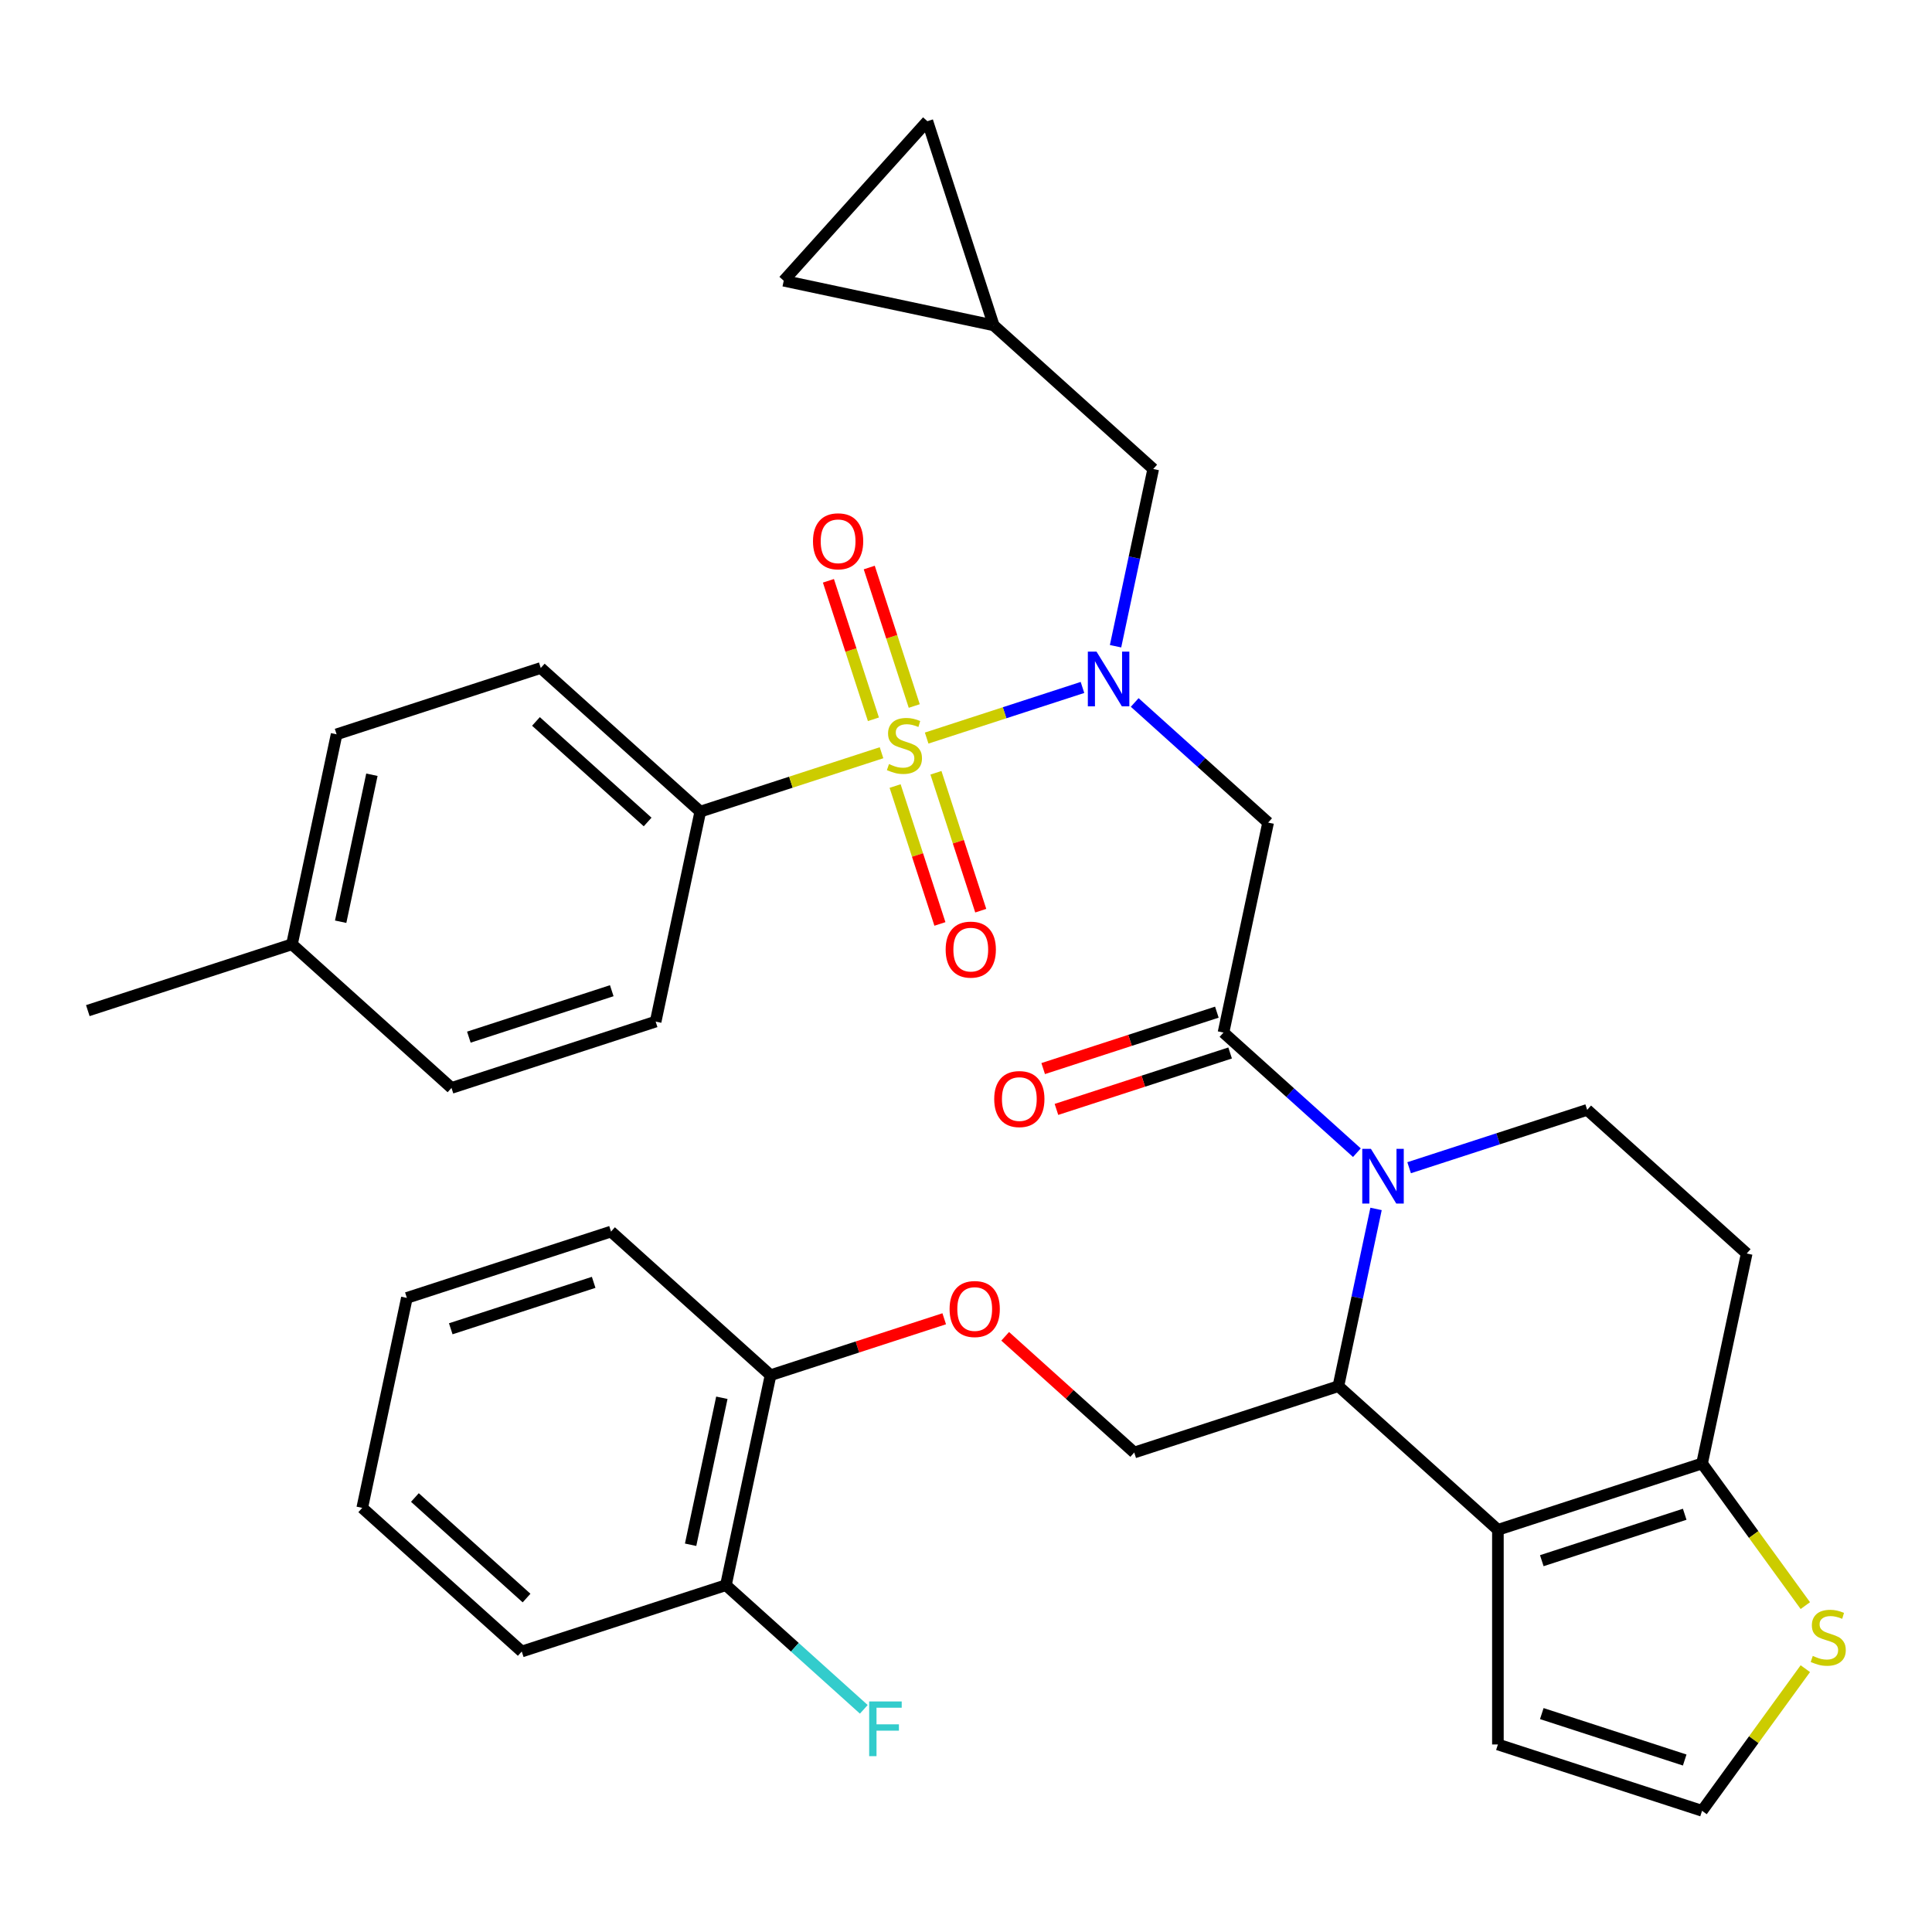 <?xml version='1.0' encoding='iso-8859-1'?>
<svg version='1.1' baseProfile='full'
              xmlns='http://www.w3.org/2000/svg'
                      xmlns:rdkit='http://www.rdkit.org/xml'
                      xmlns:xlink='http://www.w3.org/1999/xlink'
                  xml:space='preserve'
width='1000px' height='1000px' viewBox='0 0 1000 1000'>
<!-- END OF HEADER -->
<rect style='opacity:1.0;fill:#FFFFFF;stroke:none' width='1000' height='1000' x='0' y='0'> </rect>
<path class='bond-0' d='M 362.465,420.096 L 279.896,345.75' style='fill:none;fill-rule:evenodd;stroke:#000000;stroke-width:6px;stroke-linecap:butt;stroke-linejoin:miter;stroke-opacity:1' />
<path class='bond-0' d='M 335.211,425.458 L 277.412,373.416' style='fill:none;fill-rule:evenodd;stroke:#000000;stroke-width:6px;stroke-linecap:butt;stroke-linejoin:miter;stroke-opacity:1' />
<path class='bond-1' d='M 362.465,420.096 L 339.365,528.777' style='fill:none;fill-rule:evenodd;stroke:#000000;stroke-width:6px;stroke-linecap:butt;stroke-linejoin:miter;stroke-opacity:1' />
<path class='bond-2' d='M 362.465,420.096 L 409.372,404.856' style='fill:none;fill-rule:evenodd;stroke:#000000;stroke-width:6px;stroke-linecap:butt;stroke-linejoin:miter;stroke-opacity:1' />
<path class='bond-2' d='M 409.372,404.856 L 456.278,389.615' style='fill:none;fill-rule:evenodd;stroke:#CCCC00;stroke-width:6px;stroke-linecap:butt;stroke-linejoin:miter;stroke-opacity:1' />
<path class='bond-3' d='M 587.324,363.599 L 621.85,394.686' style='fill:none;fill-rule:evenodd;stroke:#0000FF;stroke-width:6px;stroke-linecap:butt;stroke-linejoin:miter;stroke-opacity:1' />
<path class='bond-3' d='M 621.85,394.686 L 656.376,425.774' style='fill:none;fill-rule:evenodd;stroke:#000000;stroke-width:6px;stroke-linecap:butt;stroke-linejoin:miter;stroke-opacity:1' />
<path class='bond-4' d='M 560.288,355.82 L 519.963,368.922' style='fill:none;fill-rule:evenodd;stroke:#0000FF;stroke-width:6px;stroke-linecap:butt;stroke-linejoin:miter;stroke-opacity:1' />
<path class='bond-4' d='M 519.963,368.922 L 479.638,382.025' style='fill:none;fill-rule:evenodd;stroke:#CCCC00;stroke-width:6px;stroke-linecap:butt;stroke-linejoin:miter;stroke-opacity:1' />
<path class='bond-5' d='M 577.406,334.49 L 587.157,288.619' style='fill:none;fill-rule:evenodd;stroke:#0000FF;stroke-width:6px;stroke-linecap:butt;stroke-linejoin:miter;stroke-opacity:1' />
<path class='bond-5' d='M 587.157,288.619 L 596.907,242.747' style='fill:none;fill-rule:evenodd;stroke:#000000;stroke-width:6px;stroke-linecap:butt;stroke-linejoin:miter;stroke-opacity:1' />
<path class='bond-6' d='M 463.306,406.853 L 474.902,442.543' style='fill:none;fill-rule:evenodd;stroke:#CCCC00;stroke-width:6px;stroke-linecap:butt;stroke-linejoin:miter;stroke-opacity:1' />
<path class='bond-6' d='M 474.902,442.543 L 486.499,478.232' style='fill:none;fill-rule:evenodd;stroke:#FF0000;stroke-width:6px;stroke-linecap:butt;stroke-linejoin:miter;stroke-opacity:1' />
<path class='bond-6' d='M 484.44,399.986 L 496.036,435.676' style='fill:none;fill-rule:evenodd;stroke:#CCCC00;stroke-width:6px;stroke-linecap:butt;stroke-linejoin:miter;stroke-opacity:1' />
<path class='bond-6' d='M 496.036,435.676 L 507.633,471.365' style='fill:none;fill-rule:evenodd;stroke:#FF0000;stroke-width:6px;stroke-linecap:butt;stroke-linejoin:miter;stroke-opacity:1' />
<path class='bond-7' d='M 473.212,365.431 L 461.567,329.591' style='fill:none;fill-rule:evenodd;stroke:#CCCC00;stroke-width:6px;stroke-linecap:butt;stroke-linejoin:miter;stroke-opacity:1' />
<path class='bond-7' d='M 461.567,329.591 L 449.922,293.752' style='fill:none;fill-rule:evenodd;stroke:#FF0000;stroke-width:6px;stroke-linecap:butt;stroke-linejoin:miter;stroke-opacity:1' />
<path class='bond-7' d='M 452.078,372.298 L 440.433,336.458' style='fill:none;fill-rule:evenodd;stroke:#CCCC00;stroke-width:6px;stroke-linecap:butt;stroke-linejoin:miter;stroke-opacity:1' />
<path class='bond-7' d='M 440.433,336.458 L 428.788,300.619' style='fill:none;fill-rule:evenodd;stroke:#FF0000;stroke-width:6px;stroke-linecap:butt;stroke-linejoin:miter;stroke-opacity:1' />
<path class='bond-8' d='M 279.896,345.75 L 174.226,380.085' style='fill:none;fill-rule:evenodd;stroke:#000000;stroke-width:6px;stroke-linecap:butt;stroke-linejoin:miter;stroke-opacity:1' />
<path class='bond-9' d='M 339.365,528.777 L 233.694,563.111' style='fill:none;fill-rule:evenodd;stroke:#000000;stroke-width:6px;stroke-linecap:butt;stroke-linejoin:miter;stroke-opacity:1' />
<path class='bond-9' d='M 316.647,512.793 L 242.678,536.827' style='fill:none;fill-rule:evenodd;stroke:#000000;stroke-width:6px;stroke-linecap:butt;stroke-linejoin:miter;stroke-opacity:1' />
<path class='bond-10' d='M 514.337,168.401 L 405.657,145.301' style='fill:none;fill-rule:evenodd;stroke:#000000;stroke-width:6px;stroke-linecap:butt;stroke-linejoin:miter;stroke-opacity:1' />
<path class='bond-11' d='M 514.337,168.401 L 480.003,62.731' style='fill:none;fill-rule:evenodd;stroke:#000000;stroke-width:6px;stroke-linecap:butt;stroke-linejoin:miter;stroke-opacity:1' />
<path class='bond-12' d='M 514.337,168.401 L 596.907,242.747' style='fill:none;fill-rule:evenodd;stroke:#000000;stroke-width:6px;stroke-linecap:butt;stroke-linejoin:miter;stroke-opacity:1' />
<path class='bond-13' d='M 405.657,145.301 L 480.003,62.731' style='fill:none;fill-rule:evenodd;stroke:#000000;stroke-width:6px;stroke-linecap:butt;stroke-linejoin:miter;stroke-opacity:1' />
<path class='bond-14' d='M 712.244,625.738 L 702.494,671.609' style='fill:none;fill-rule:evenodd;stroke:#0000FF;stroke-width:6px;stroke-linecap:butt;stroke-linejoin:miter;stroke-opacity:1' />
<path class='bond-14' d='M 702.494,671.609 L 692.744,717.48' style='fill:none;fill-rule:evenodd;stroke:#000000;stroke-width:6px;stroke-linecap:butt;stroke-linejoin:miter;stroke-opacity:1' />
<path class='bond-15' d='M 702.327,596.629 L 667.801,565.541' style='fill:none;fill-rule:evenodd;stroke:#0000FF;stroke-width:6px;stroke-linecap:butt;stroke-linejoin:miter;stroke-opacity:1' />
<path class='bond-15' d='M 667.801,565.541 L 633.275,534.454' style='fill:none;fill-rule:evenodd;stroke:#000000;stroke-width:6px;stroke-linecap:butt;stroke-linejoin:miter;stroke-opacity:1' />
<path class='bond-16' d='M 729.362,604.408 L 775.439,589.437' style='fill:none;fill-rule:evenodd;stroke:#0000FF;stroke-width:6px;stroke-linecap:butt;stroke-linejoin:miter;stroke-opacity:1' />
<path class='bond-16' d='M 775.439,589.437 L 821.515,574.466' style='fill:none;fill-rule:evenodd;stroke:#000000;stroke-width:6px;stroke-linecap:butt;stroke-linejoin:miter;stroke-opacity:1' />
<path class='bond-17' d='M 629.842,523.887 L 584.895,538.491' style='fill:none;fill-rule:evenodd;stroke:#000000;stroke-width:6px;stroke-linecap:butt;stroke-linejoin:miter;stroke-opacity:1' />
<path class='bond-17' d='M 584.895,538.491 L 539.949,553.095' style='fill:none;fill-rule:evenodd;stroke:#FF0000;stroke-width:6px;stroke-linecap:butt;stroke-linejoin:miter;stroke-opacity:1' />
<path class='bond-17' d='M 636.708,545.021 L 591.762,559.625' style='fill:none;fill-rule:evenodd;stroke:#000000;stroke-width:6px;stroke-linecap:butt;stroke-linejoin:miter;stroke-opacity:1' />
<path class='bond-17' d='M 591.762,559.625 L 546.816,574.229' style='fill:none;fill-rule:evenodd;stroke:#FF0000;stroke-width:6px;stroke-linecap:butt;stroke-linejoin:miter;stroke-opacity:1' />
<path class='bond-18' d='M 633.275,534.454 L 656.376,425.774' style='fill:none;fill-rule:evenodd;stroke:#000000;stroke-width:6px;stroke-linecap:butt;stroke-linejoin:miter;stroke-opacity:1' />
<path class='bond-19' d='M 692.744,717.48 L 775.313,791.826' style='fill:none;fill-rule:evenodd;stroke:#000000;stroke-width:6px;stroke-linecap:butt;stroke-linejoin:miter;stroke-opacity:1' />
<path class='bond-20' d='M 692.744,717.48 L 587.074,751.815' style='fill:none;fill-rule:evenodd;stroke:#000000;stroke-width:6px;stroke-linecap:butt;stroke-linejoin:miter;stroke-opacity:1' />
<path class='bond-21' d='M 821.515,574.466 L 904.084,648.812' style='fill:none;fill-rule:evenodd;stroke:#000000;stroke-width:6px;stroke-linecap:butt;stroke-linejoin:miter;stroke-opacity:1' />
<path class='bond-22' d='M 904.084,648.812 L 880.984,757.492' style='fill:none;fill-rule:evenodd;stroke:#000000;stroke-width:6px;stroke-linecap:butt;stroke-linejoin:miter;stroke-opacity:1' />
<path class='bond-23' d='M 775.313,791.826 L 880.984,757.492' style='fill:none;fill-rule:evenodd;stroke:#000000;stroke-width:6px;stroke-linecap:butt;stroke-linejoin:miter;stroke-opacity:1' />
<path class='bond-23' d='M 798.031,807.81 L 872,783.776' style='fill:none;fill-rule:evenodd;stroke:#000000;stroke-width:6px;stroke-linecap:butt;stroke-linejoin:miter;stroke-opacity:1' />
<path class='bond-24' d='M 775.313,791.826 L 775.313,902.935' style='fill:none;fill-rule:evenodd;stroke:#000000;stroke-width:6px;stroke-linecap:butt;stroke-linejoin:miter;stroke-opacity:1' />
<path class='bond-25' d='M 880.984,757.492 L 907.709,794.276' style='fill:none;fill-rule:evenodd;stroke:#000000;stroke-width:6px;stroke-linecap:butt;stroke-linejoin:miter;stroke-opacity:1' />
<path class='bond-25' d='M 907.709,794.276 L 934.434,831.06' style='fill:none;fill-rule:evenodd;stroke:#CCCC00;stroke-width:6px;stroke-linecap:butt;stroke-linejoin:miter;stroke-opacity:1' />
<path class='bond-26' d='M 934.434,863.701 L 907.709,900.485' style='fill:none;fill-rule:evenodd;stroke:#CCCC00;stroke-width:6px;stroke-linecap:butt;stroke-linejoin:miter;stroke-opacity:1' />
<path class='bond-26' d='M 907.709,900.485 L 880.984,937.269' style='fill:none;fill-rule:evenodd;stroke:#000000;stroke-width:6px;stroke-linecap:butt;stroke-linejoin:miter;stroke-opacity:1' />
<path class='bond-27' d='M 880.984,937.269 L 775.313,902.935' style='fill:none;fill-rule:evenodd;stroke:#000000;stroke-width:6px;stroke-linecap:butt;stroke-linejoin:miter;stroke-opacity:1' />
<path class='bond-27' d='M 872,910.985 L 798.031,886.951' style='fill:none;fill-rule:evenodd;stroke:#000000;stroke-width:6px;stroke-linecap:butt;stroke-linejoin:miter;stroke-opacity:1' />
<path class='bond-28' d='M 270.063,854.818 L 187.493,780.472' style='fill:none;fill-rule:evenodd;stroke:#000000;stroke-width:6px;stroke-linecap:butt;stroke-linejoin:miter;stroke-opacity:1' />
<path class='bond-28' d='M 272.546,827.152 L 214.748,775.11' style='fill:none;fill-rule:evenodd;stroke:#000000;stroke-width:6px;stroke-linecap:butt;stroke-linejoin:miter;stroke-opacity:1' />
<path class='bond-29' d='M 270.063,854.818 L 375.733,820.483' style='fill:none;fill-rule:evenodd;stroke:#000000;stroke-width:6px;stroke-linecap:butt;stroke-linejoin:miter;stroke-opacity:1' />
<path class='bond-30' d='M 520.282,691.675 L 553.678,721.745' style='fill:none;fill-rule:evenodd;stroke:#FF0000;stroke-width:6px;stroke-linecap:butt;stroke-linejoin:miter;stroke-opacity:1' />
<path class='bond-30' d='M 553.678,721.745 L 587.074,751.815' style='fill:none;fill-rule:evenodd;stroke:#000000;stroke-width:6px;stroke-linecap:butt;stroke-linejoin:miter;stroke-opacity:1' />
<path class='bond-31' d='M 488.726,682.595 L 443.78,697.199' style='fill:none;fill-rule:evenodd;stroke:#FF0000;stroke-width:6px;stroke-linecap:butt;stroke-linejoin:miter;stroke-opacity:1' />
<path class='bond-31' d='M 443.78,697.199 L 398.834,711.803' style='fill:none;fill-rule:evenodd;stroke:#000000;stroke-width:6px;stroke-linecap:butt;stroke-linejoin:miter;stroke-opacity:1' />
<path class='bond-32' d='M 187.493,780.472 L 210.594,671.791' style='fill:none;fill-rule:evenodd;stroke:#000000;stroke-width:6px;stroke-linecap:butt;stroke-linejoin:miter;stroke-opacity:1' />
<path class='bond-33' d='M 210.594,671.791 L 316.264,637.457' style='fill:none;fill-rule:evenodd;stroke:#000000;stroke-width:6px;stroke-linecap:butt;stroke-linejoin:miter;stroke-opacity:1' />
<path class='bond-33' d='M 233.311,687.775 L 307.28,663.741' style='fill:none;fill-rule:evenodd;stroke:#000000;stroke-width:6px;stroke-linecap:butt;stroke-linejoin:miter;stroke-opacity:1' />
<path class='bond-34' d='M 316.264,637.457 L 398.834,711.803' style='fill:none;fill-rule:evenodd;stroke:#000000;stroke-width:6px;stroke-linecap:butt;stroke-linejoin:miter;stroke-opacity:1' />
<path class='bond-35' d='M 398.834,711.803 L 375.733,820.483' style='fill:none;fill-rule:evenodd;stroke:#000000;stroke-width:6px;stroke-linecap:butt;stroke-linejoin:miter;stroke-opacity:1' />
<path class='bond-35' d='M 373.632,723.485 L 357.462,799.561' style='fill:none;fill-rule:evenodd;stroke:#000000;stroke-width:6px;stroke-linecap:butt;stroke-linejoin:miter;stroke-opacity:1' />
<path class='bond-36' d='M 375.733,820.483 L 411.419,852.615' style='fill:none;fill-rule:evenodd;stroke:#000000;stroke-width:6px;stroke-linecap:butt;stroke-linejoin:miter;stroke-opacity:1' />
<path class='bond-36' d='M 411.419,852.615 L 447.105,884.747' style='fill:none;fill-rule:evenodd;stroke:#33CCCC;stroke-width:6px;stroke-linecap:butt;stroke-linejoin:miter;stroke-opacity:1' />
<path class='bond-37' d='M 174.226,380.085 L 151.125,488.765' style='fill:none;fill-rule:evenodd;stroke:#000000;stroke-width:6px;stroke-linecap:butt;stroke-linejoin:miter;stroke-opacity:1' />
<path class='bond-37' d='M 192.497,401.007 L 176.326,477.083' style='fill:none;fill-rule:evenodd;stroke:#000000;stroke-width:6px;stroke-linecap:butt;stroke-linejoin:miter;stroke-opacity:1' />
<path class='bond-38' d='M 233.694,563.111 L 151.125,488.765' style='fill:none;fill-rule:evenodd;stroke:#000000;stroke-width:6px;stroke-linecap:butt;stroke-linejoin:miter;stroke-opacity:1' />
<path class='bond-39' d='M 151.125,488.765 L 45.455,523.099' style='fill:none;fill-rule:evenodd;stroke:#000000;stroke-width:6px;stroke-linecap:butt;stroke-linejoin:miter;stroke-opacity:1' />
<path  class='atom-1' d='M 567.546 337.268
L 576.826 352.268
Q 577.746 353.748, 579.226 356.428
Q 580.706 359.108, 580.786 359.268
L 580.786 337.268
L 584.546 337.268
L 584.546 365.588
L 580.666 365.588
L 570.706 349.188
Q 569.546 347.268, 568.306 345.068
Q 567.106 342.868, 566.746 342.188
L 566.746 365.588
L 563.066 365.588
L 563.066 337.268
L 567.546 337.268
' fill='#0000FF'/>
<path  class='atom-2' d='M 460.136 395.482
Q 460.456 395.602, 461.776 396.162
Q 463.096 396.722, 464.536 397.082
Q 466.016 397.402, 467.456 397.402
Q 470.136 397.402, 471.696 396.122
Q 473.256 394.802, 473.256 392.522
Q 473.256 390.962, 472.456 390.002
Q 471.696 389.042, 470.496 388.522
Q 469.296 388.002, 467.296 387.402
Q 464.776 386.642, 463.256 385.922
Q 461.776 385.202, 460.696 383.682
Q 459.656 382.162, 459.656 379.602
Q 459.656 376.042, 462.056 373.842
Q 464.496 371.642, 469.296 371.642
Q 472.576 371.642, 476.296 373.202
L 475.376 376.282
Q 471.976 374.882, 469.416 374.882
Q 466.656 374.882, 465.136 376.042
Q 463.616 377.162, 463.656 379.122
Q 463.656 380.642, 464.416 381.562
Q 465.216 382.482, 466.336 383.002
Q 467.496 383.522, 469.416 384.122
Q 471.976 384.922, 473.496 385.722
Q 475.016 386.522, 476.096 388.162
Q 477.216 389.762, 477.216 392.522
Q 477.216 396.442, 474.576 398.562
Q 471.976 400.642, 467.616 400.642
Q 465.096 400.642, 463.176 400.082
Q 461.296 399.562, 459.056 398.642
L 460.136 395.482
' fill='#CCCC00'/>
<path  class='atom-3' d='M 489.47 491.512
Q 489.47 484.712, 492.83 480.912
Q 496.19 477.112, 502.47 477.112
Q 508.75 477.112, 512.11 480.912
Q 515.47 484.712, 515.47 491.512
Q 515.47 498.392, 512.07 502.312
Q 508.67 506.192, 502.47 506.192
Q 496.23 506.192, 492.83 502.312
Q 489.47 498.432, 489.47 491.512
M 502.47 502.992
Q 506.79 502.992, 509.11 500.112
Q 511.47 497.192, 511.47 491.512
Q 511.47 485.952, 509.11 483.152
Q 506.79 480.312, 502.47 480.312
Q 498.15 480.312, 495.79 483.112
Q 493.47 485.912, 493.47 491.512
Q 493.47 497.232, 495.79 500.112
Q 498.15 502.992, 502.47 502.992
' fill='#FF0000'/>
<path  class='atom-4' d='M 420.801 280.172
Q 420.801 273.372, 424.161 269.572
Q 427.521 265.772, 433.801 265.772
Q 440.081 265.772, 443.441 269.572
Q 446.801 273.372, 446.801 280.172
Q 446.801 287.052, 443.401 290.972
Q 440.001 294.852, 433.801 294.852
Q 427.561 294.852, 424.161 290.972
Q 420.801 287.092, 420.801 280.172
M 433.801 291.652
Q 438.121 291.652, 440.441 288.772
Q 442.801 285.852, 442.801 280.172
Q 442.801 274.612, 440.441 271.812
Q 438.121 268.972, 433.801 268.972
Q 429.481 268.972, 427.121 271.772
Q 424.801 274.572, 424.801 280.172
Q 424.801 285.892, 427.121 288.772
Q 429.481 291.652, 433.801 291.652
' fill='#FF0000'/>
<path  class='atom-9' d='M 709.585 594.64
L 718.865 609.64
Q 719.785 611.12, 721.265 613.8
Q 722.745 616.48, 722.825 616.64
L 722.825 594.64
L 726.585 594.64
L 726.585 622.96
L 722.705 622.96
L 712.745 606.56
Q 711.585 604.64, 710.345 602.44
Q 709.145 600.24, 708.785 599.56
L 708.785 622.96
L 705.105 622.96
L 705.105 594.64
L 709.585 594.64
' fill='#0000FF'/>
<path  class='atom-11' d='M 514.605 568.868
Q 514.605 562.068, 517.965 558.268
Q 521.325 554.468, 527.605 554.468
Q 533.885 554.468, 537.245 558.268
Q 540.605 562.068, 540.605 568.868
Q 540.605 575.748, 537.205 579.668
Q 533.805 583.548, 527.605 583.548
Q 521.365 583.548, 517.965 579.668
Q 514.605 575.788, 514.605 568.868
M 527.605 580.348
Q 531.925 580.348, 534.245 577.468
Q 536.605 574.548, 536.605 568.868
Q 536.605 563.308, 534.245 560.508
Q 531.925 557.668, 527.605 557.668
Q 523.285 557.668, 520.925 560.468
Q 518.605 563.268, 518.605 568.868
Q 518.605 574.588, 520.925 577.468
Q 523.285 580.348, 527.605 580.348
' fill='#FF0000'/>
<path  class='atom-18' d='M 938.292 857.1
Q 938.612 857.22, 939.932 857.78
Q 941.252 858.34, 942.692 858.7
Q 944.172 859.02, 945.612 859.02
Q 948.292 859.02, 949.852 857.74
Q 951.412 856.42, 951.412 854.14
Q 951.412 852.58, 950.612 851.62
Q 949.852 850.66, 948.652 850.14
Q 947.452 849.62, 945.452 849.02
Q 942.932 848.26, 941.412 847.54
Q 939.932 846.82, 938.852 845.3
Q 937.812 843.78, 937.812 841.22
Q 937.812 837.66, 940.212 835.46
Q 942.652 833.26, 947.452 833.26
Q 950.732 833.26, 954.452 834.82
L 953.532 837.9
Q 950.132 836.5, 947.572 836.5
Q 944.812 836.5, 943.292 837.66
Q 941.772 838.78, 941.812 840.74
Q 941.812 842.26, 942.572 843.18
Q 943.372 844.1, 944.492 844.62
Q 945.652 845.14, 947.572 845.74
Q 950.132 846.54, 951.652 847.34
Q 953.172 848.14, 954.252 849.78
Q 955.372 851.38, 955.372 854.14
Q 955.372 858.06, 952.732 860.18
Q 950.132 862.26, 945.772 862.26
Q 943.252 862.26, 941.332 861.7
Q 939.452 861.18, 937.212 860.26
L 938.292 857.1
' fill='#CCCC00'/>
<path  class='atom-22' d='M 491.504 677.549
Q 491.504 670.749, 494.864 666.949
Q 498.224 663.149, 504.504 663.149
Q 510.784 663.149, 514.144 666.949
Q 517.504 670.749, 517.504 677.549
Q 517.504 684.429, 514.104 688.349
Q 510.704 692.229, 504.504 692.229
Q 498.264 692.229, 494.864 688.349
Q 491.504 684.469, 491.504 677.549
M 504.504 689.029
Q 508.824 689.029, 511.144 686.149
Q 513.504 683.229, 513.504 677.549
Q 513.504 671.989, 511.144 669.189
Q 508.824 666.349, 504.504 666.349
Q 500.184 666.349, 497.824 669.149
Q 495.504 671.949, 495.504 677.549
Q 495.504 683.269, 497.824 686.149
Q 500.184 689.029, 504.504 689.029
' fill='#FF0000'/>
<path  class='atom-29' d='M 449.882 880.669
L 466.722 880.669
L 466.722 883.909
L 453.682 883.909
L 453.682 892.509
L 465.282 892.509
L 465.282 895.789
L 453.682 895.789
L 453.682 908.989
L 449.882 908.989
L 449.882 880.669
' fill='#33CCCC'/>
</svg>
